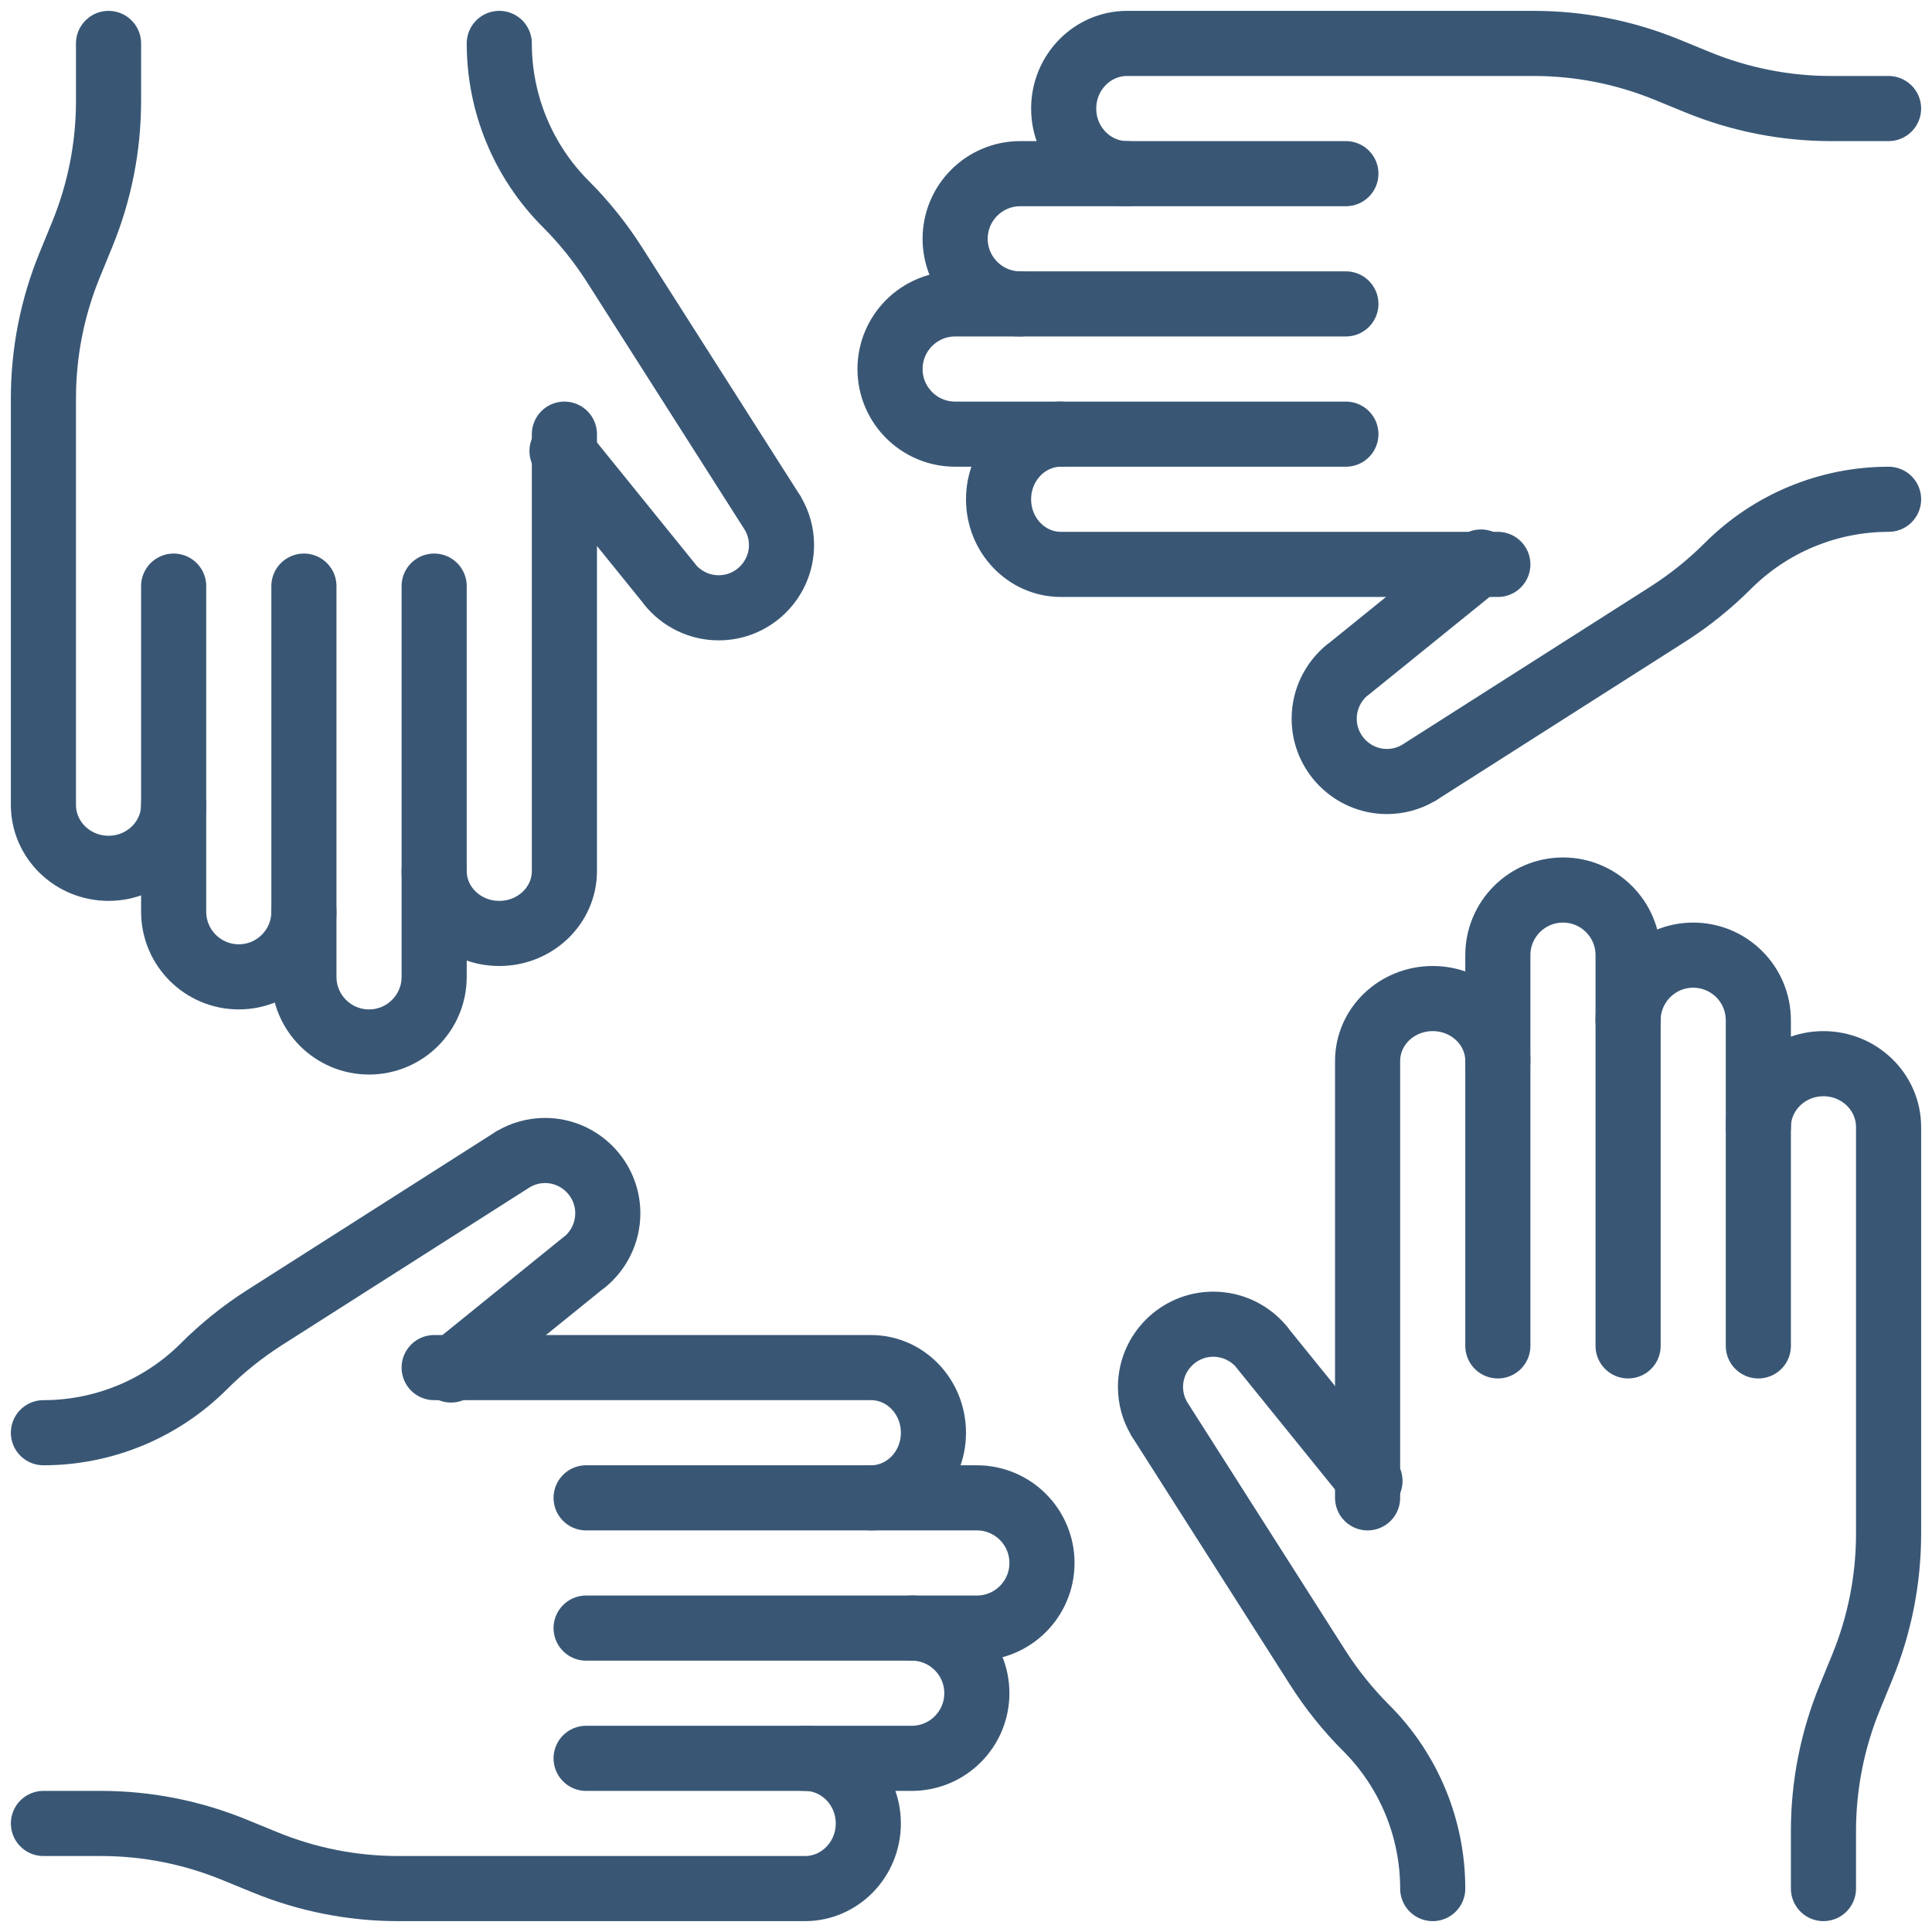 <svg height="89" viewBox="0 0 89 89" width="89" xmlns="http://www.w3.org/2000/svg"><g style="stroke:#395775;stroke-width:3;fill:none;fill-rule:evenodd;stroke-linecap:round;stroke-linejoin:round" transform="translate(2 2)"><path d="m67 46.875c0-1.587-1.343-2.875-3-2.875-1.656 0-3 1.288-3 2.875v20.125"/><path d="m73 60v-18c0-1.656-1.343-3-3-3-1.656 0-3 1.344-3 3v18"/><path d="m73 45c0-1.656 1.344-3 3-3 1.657 0 3 1.344 3 3v15"/><path d="m79 49.923c0-1.614 1.344-2.923 3-2.923s3 1.31 3 2.923v18.728c0 2.11-.412 4.202-1.218 6.16l-.564 1.377c-.805 1.958-1.218 4.05-1.218 6.16v2.651"/><path d="m64 85c0-2.775-1.102-5.437-3.064-7.397-.844-.844-1.593-1.778-2.235-2.785l-7.255-11.389.001.006c-.029-.029-.043-.058-.058-.101-.246-.419-.39-.91-.39-1.444 0-1.589 1.3-2.889 2.889-2.889.91 0 1.719.419 2.253 1.069l-.006.004 4.975 6.149"/><path d="m46.875 18c-1.587 0-2.875 1.344-2.875 3s1.288 3 2.875 3h20.125"/><path d="m60 12h-18c-1.656 0-3 1.344-3 3s1.344 3 3 3h18"/><path d="m45 12c-1.656 0-3-1.344-3-3s1.344-3 3-3h15"/><path d="m49.923 6c-1.614 0-2.923-1.344-2.923-3s1.31-3 2.923-3h18.728c2.11 0 4.2.412 6.16 1.218l1.377.564c1.96.805 4.05 1.218 6.16 1.218h2.651"/><path d="m85 21c-2.775 0-5.435 1.104-7.397 3.064-.844.844-1.778 1.595-2.783 2.235l-11.391 7.255.006-.001c-.029.029-.058.043-.101.058-.419.246-.91.39-1.444.39-1.589 0-2.889-1.3-2.889-2.889 0-.91.419-1.719 1.069-2.253l.004.006 6.149-4.975"/><path d="m18 38.125c0 1.587 1.344 2.875 3 2.875 1.657 0 3-1.288 3-2.875v-20.125"/><path d="m12 25v18c0 1.656 1.344 3 3 3 1.657 0 3-1.344 3-3v-18"/><path d="m12 40c0 1.656-1.343 3-3 3-1.656 0-3-1.344-3-3v-15"/><path d="m6 35.077c0 1.614-1.344 2.923-3 2.923s-3-1.31-3-2.923v-18.728c0-2.11.412-4.202 1.218-6.16l.564-1.377c.805-1.958 1.218-4.05 1.218-6.16v-2.651"/><path d="m21 0c0 2.775 1.102 5.435 3.064 7.397.844.844 1.593 1.778 2.235 2.783l7.255 11.391-.001-.006c.029.029.043.058.058.101.246.419.39.91.39 1.444 0 1.589-1.3 2.889-2.889 2.889-.91 0-1.719-.419-2.253-1.069l.006-.004-4.975-6.149"/><path d="m38.125 67c1.588 0 2.875-1.344 2.875-3s-1.287-3-2.875-3h-20.125"/><path d="m25 73h18c1.657 0 3-1.344 3-3s-1.343-3-3-3h-18"/><path d="m40 73c1.657 0 3 1.344 3 3s-1.343 3-3 3h-15"/><path d="m35.077 79c1.614 0 2.923 1.344 2.923 3s-1.31 3-2.923 3h-18.728c-2.11 0-4.2-.412-6.16-1.218l-1.377-.564c-1.96-.805-4.05-1.218-6.16-1.218h-2.651"/><path d="m0 64c2.775 0 5.435-1.102 7.397-3.064.844-.844 1.778-1.593 2.783-2.235l11.391-7.255-.006.001c.029-.029.058-.043.101-.058.419-.246.91-.39 1.444-.39 1.589 0 2.889 1.3 2.889 2.889 0 .91-.419 1.719-1.069 2.253l-.004-.006-6.149 4.975"/></g></svg>